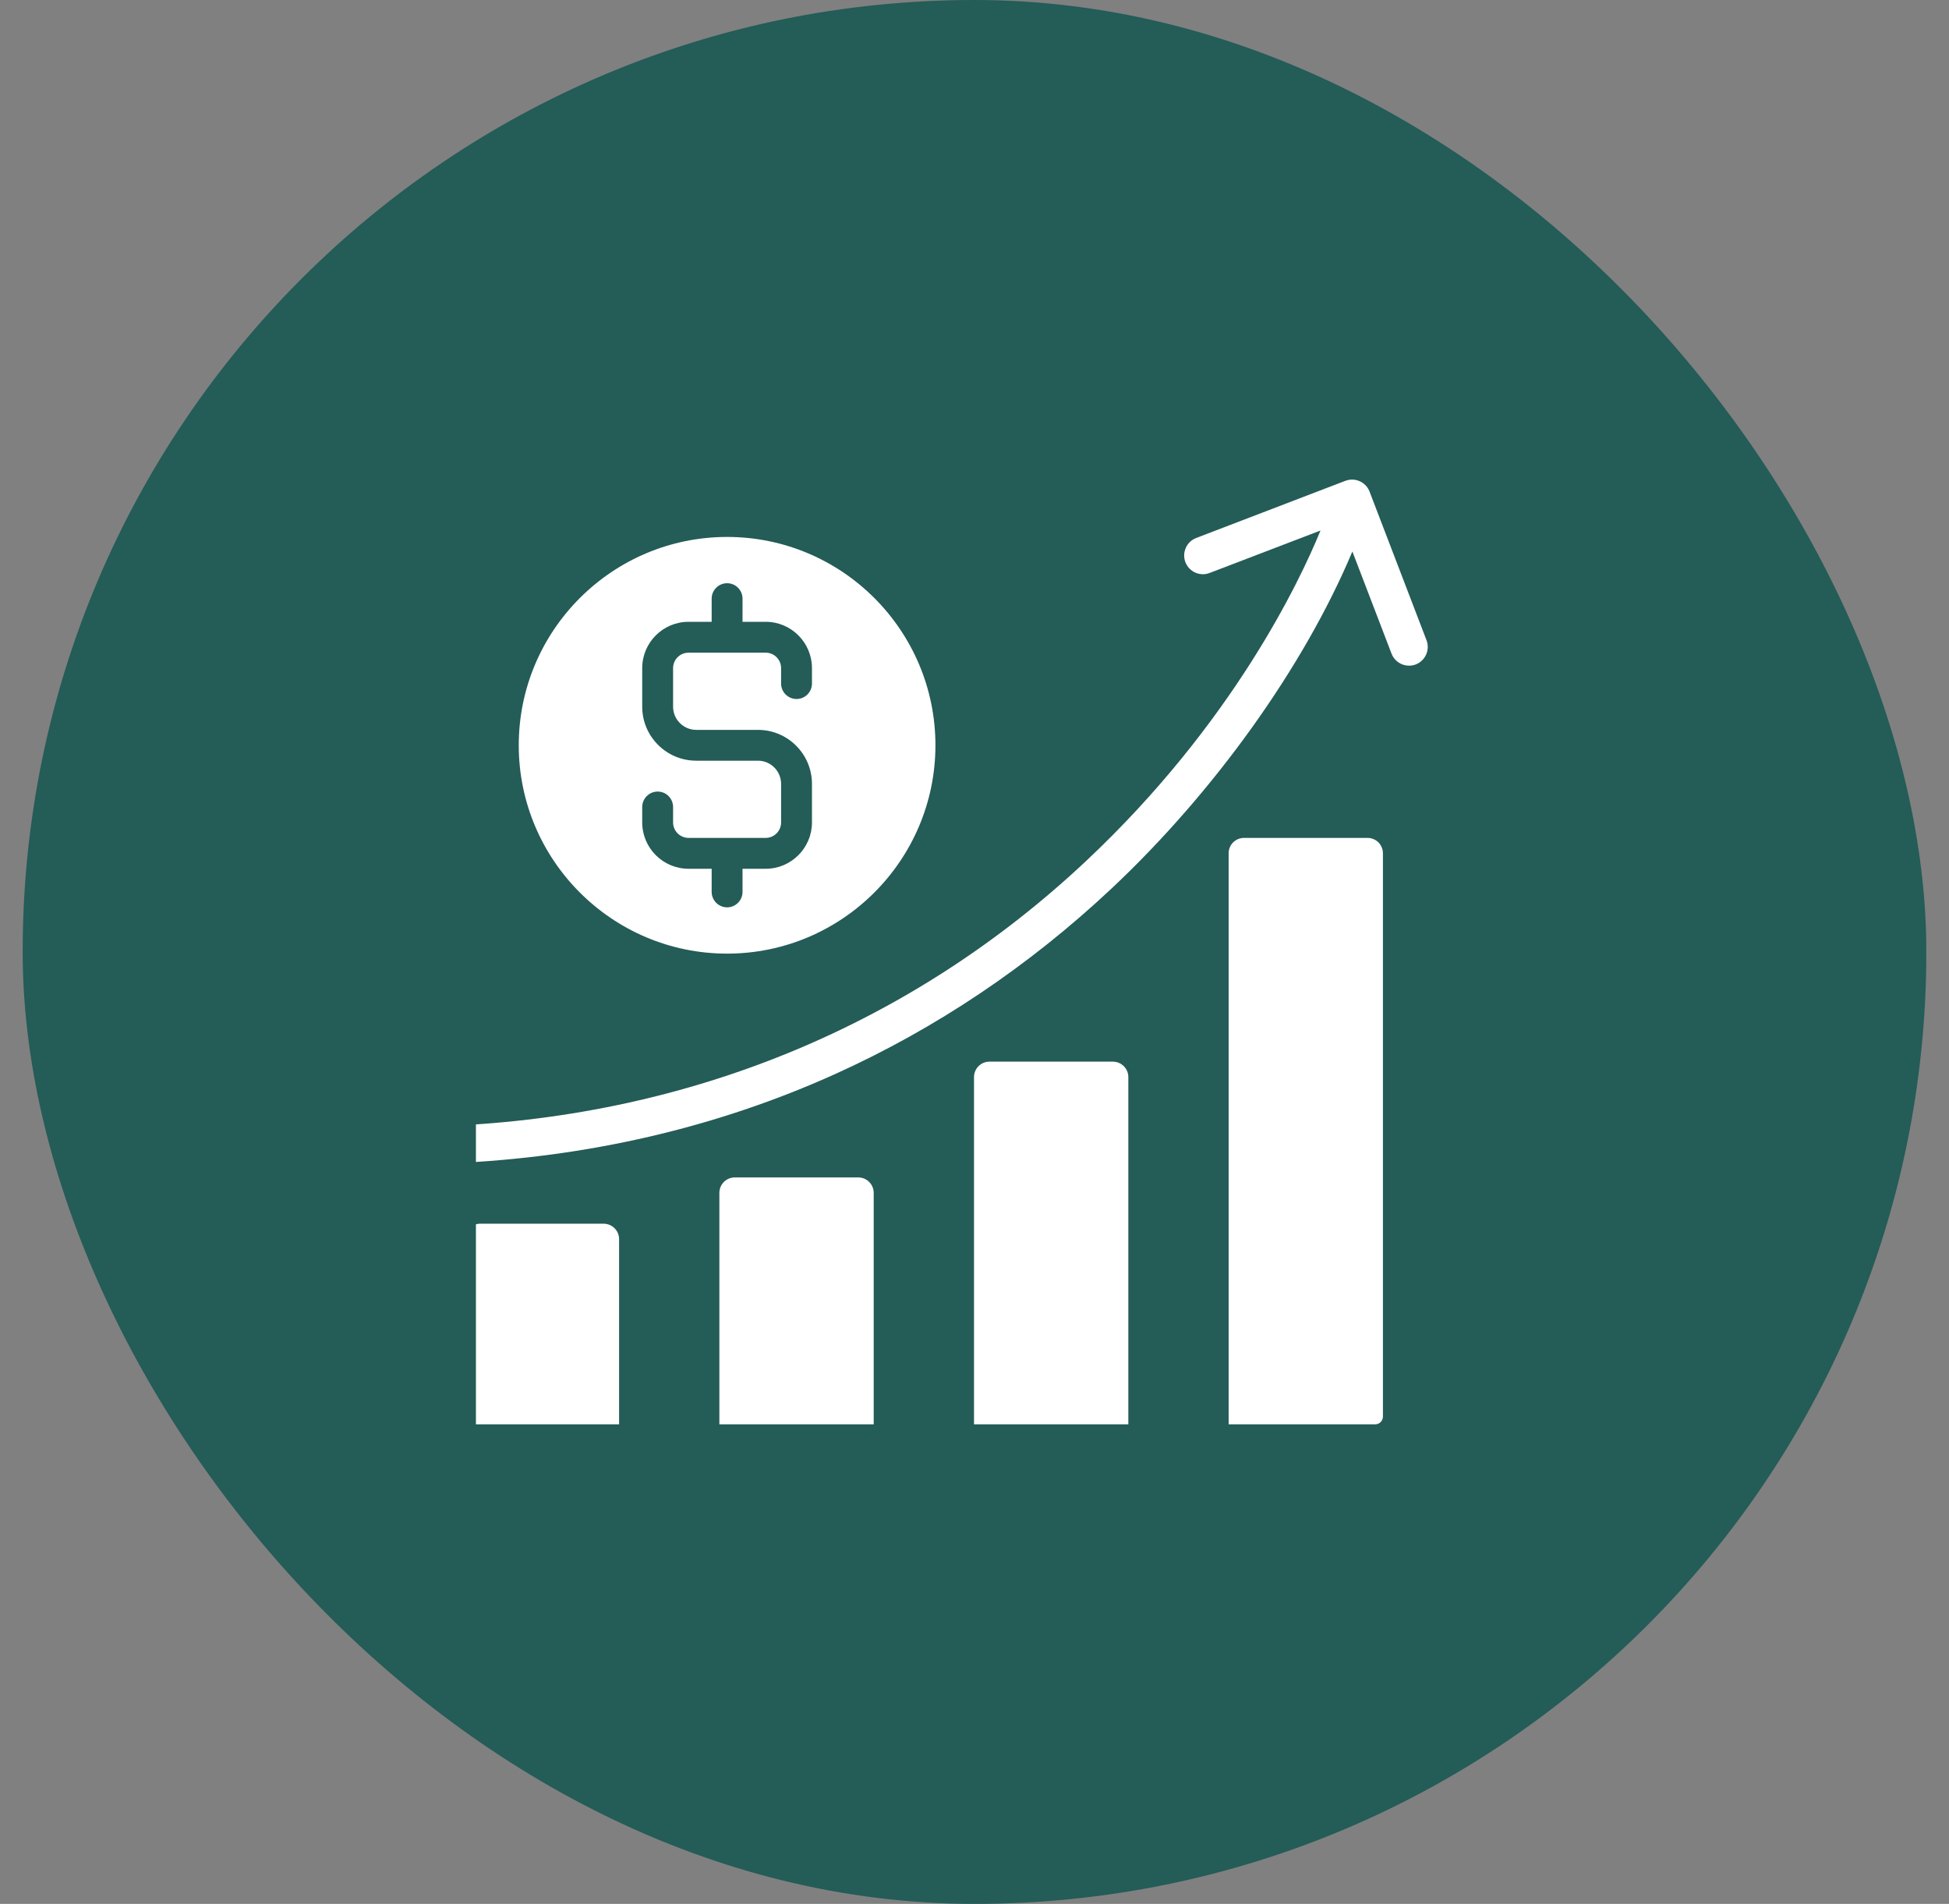 <svg width="43" height="42" viewBox="0 0 43 42" fill="none" xmlns="http://www.w3.org/2000/svg">
<rect x="0" y="0" width="43" height="42" fill="#808080" stroke="none"/>
<rect x="0.5" width="42" height="42" rx="21" fill="#245C57"/>
<g clip-path="url(#clip0_970_7650)">
<path d="M16.042 11.845C13.507 11.845 11.445 13.907 11.445 16.441C11.445 18.975 13.507 21.037 16.042 21.037C18.576 21.037 20.638 18.975 20.638 16.441C20.638 13.906 18.576 11.845 16.042 11.845ZM17.914 15.079C17.914 15.267 17.762 15.42 17.574 15.42C17.386 15.42 17.233 15.267 17.233 15.079V14.739C17.233 14.551 17.081 14.398 16.893 14.398H15.191C15.003 14.398 14.85 14.551 14.85 14.739V15.59C14.85 15.871 15.079 16.101 15.361 16.101H16.723C17.38 16.101 17.914 16.635 17.914 17.292V18.143C17.914 18.706 17.456 19.165 16.893 19.165H16.382V19.675C16.382 19.863 16.23 20.016 16.042 20.016C15.854 20.016 15.701 19.863 15.701 19.675V19.165H15.191C14.627 19.165 14.169 18.706 14.169 18.143V17.803C14.169 17.615 14.322 17.462 14.51 17.462C14.698 17.462 14.85 17.615 14.85 17.803V18.143C14.85 18.331 15.003 18.484 15.191 18.484H16.893C17.081 18.484 17.233 18.331 17.233 18.143V17.292C17.233 17.011 17.004 16.781 16.723 16.781H15.361C14.704 16.781 14.169 16.247 14.169 15.59V14.739C14.169 14.175 14.627 13.717 15.191 13.717H15.701V13.207C15.701 13.018 15.854 12.866 16.042 12.866C16.23 12.866 16.382 13.018 16.382 13.207V13.717H16.893C17.456 13.717 17.914 14.175 17.914 14.739V15.079ZM18.936 25.974H16.212C16.024 25.974 15.871 26.127 15.871 26.314V31.421H19.276V26.314C19.276 26.127 19.123 25.974 18.936 25.974ZM24.553 23.42H21.83C21.642 23.42 21.489 23.573 21.489 23.761V31.421H24.894V23.761C24.894 23.573 24.741 23.42 24.553 23.42ZM30.171 18.484H27.447C27.357 18.484 27.27 18.52 27.206 18.583C27.142 18.647 27.107 18.734 27.107 18.824V31.421H30.341C30.386 31.421 30.43 31.403 30.461 31.371C30.493 31.339 30.511 31.296 30.511 31.251V18.824C30.511 18.734 30.475 18.647 30.412 18.583C30.348 18.52 30.261 18.484 30.171 18.484ZM13.659 31.421V27.336C13.659 27.245 13.623 27.159 13.559 27.095C13.495 27.031 13.408 26.995 13.318 26.995H10.594C10.504 26.995 10.418 27.031 10.354 27.095C10.29 27.159 10.254 27.245 10.254 27.336V31.251C10.254 31.296 10.272 31.339 10.304 31.371C10.336 31.403 10.379 31.421 10.424 31.421H13.659Z" fill="white"/>
<path d="M30.207 10.823C30.202 10.812 30.197 10.801 30.19 10.791L30.187 10.786C30.184 10.78 30.181 10.774 30.177 10.768C30.175 10.765 30.173 10.762 30.17 10.758C30.165 10.751 30.159 10.743 30.153 10.735L30.147 10.728C30.141 10.72 30.134 10.713 30.127 10.706C30.124 10.703 30.122 10.7 30.119 10.697L30.115 10.694C30.11 10.688 30.104 10.683 30.098 10.678C30.093 10.675 30.088 10.671 30.083 10.667L30.078 10.663C30.074 10.66 30.071 10.657 30.067 10.654C30.062 10.651 30.056 10.647 30.05 10.644L30.045 10.64C30.041 10.638 30.037 10.635 30.033 10.633C30.028 10.63 30.023 10.628 30.019 10.626L30.011 10.622C30.006 10.619 30.001 10.617 29.996 10.615C29.984 10.61 29.972 10.605 29.959 10.601L29.953 10.599C29.949 10.598 29.945 10.596 29.942 10.595C29.933 10.593 29.925 10.591 29.916 10.589L29.9 10.586C29.887 10.584 29.873 10.582 29.859 10.581C29.852 10.581 29.844 10.58 29.837 10.58C29.831 10.58 29.824 10.58 29.817 10.58C29.811 10.581 29.804 10.581 29.797 10.581C29.79 10.582 29.783 10.583 29.776 10.584C29.77 10.585 29.763 10.585 29.758 10.586C29.75 10.588 29.742 10.59 29.733 10.592C29.728 10.593 29.723 10.594 29.717 10.596C29.71 10.598 29.703 10.6 29.692 10.604C29.689 10.605 29.686 10.606 29.682 10.607L26.391 11.868C26.178 11.95 26.072 12.189 26.153 12.402C26.235 12.615 26.474 12.722 26.687 12.64L29.134 11.703C28.681 12.81 27.201 15.954 23.954 19.001C20.123 22.596 15.262 24.614 9.896 24.837C9.668 24.846 9.491 25.04 9.5 25.267C9.502 25.322 9.515 25.375 9.538 25.424C9.561 25.474 9.593 25.518 9.633 25.555C9.673 25.591 9.72 25.62 9.771 25.639C9.822 25.657 9.876 25.666 9.931 25.663C12.954 25.537 15.813 24.874 18.429 23.692C20.648 22.69 22.697 21.315 24.52 19.604C26.796 17.468 28.773 14.7 29.837 12.166L30.701 14.42C30.761 14.579 30.916 14.685 31.087 14.685C31.137 14.685 31.187 14.676 31.235 14.658C31.447 14.576 31.554 14.337 31.473 14.124L30.216 10.845L30.216 10.845L30.215 10.842C30.212 10.835 30.21 10.829 30.207 10.823Z" fill="white"/>
</g>
<defs>
<clipPath id="clip0_970_7650">
<rect width="22" height="22" fill="white" transform="translate(10.5 10)"/>
</clipPath>
</defs>
</svg>

